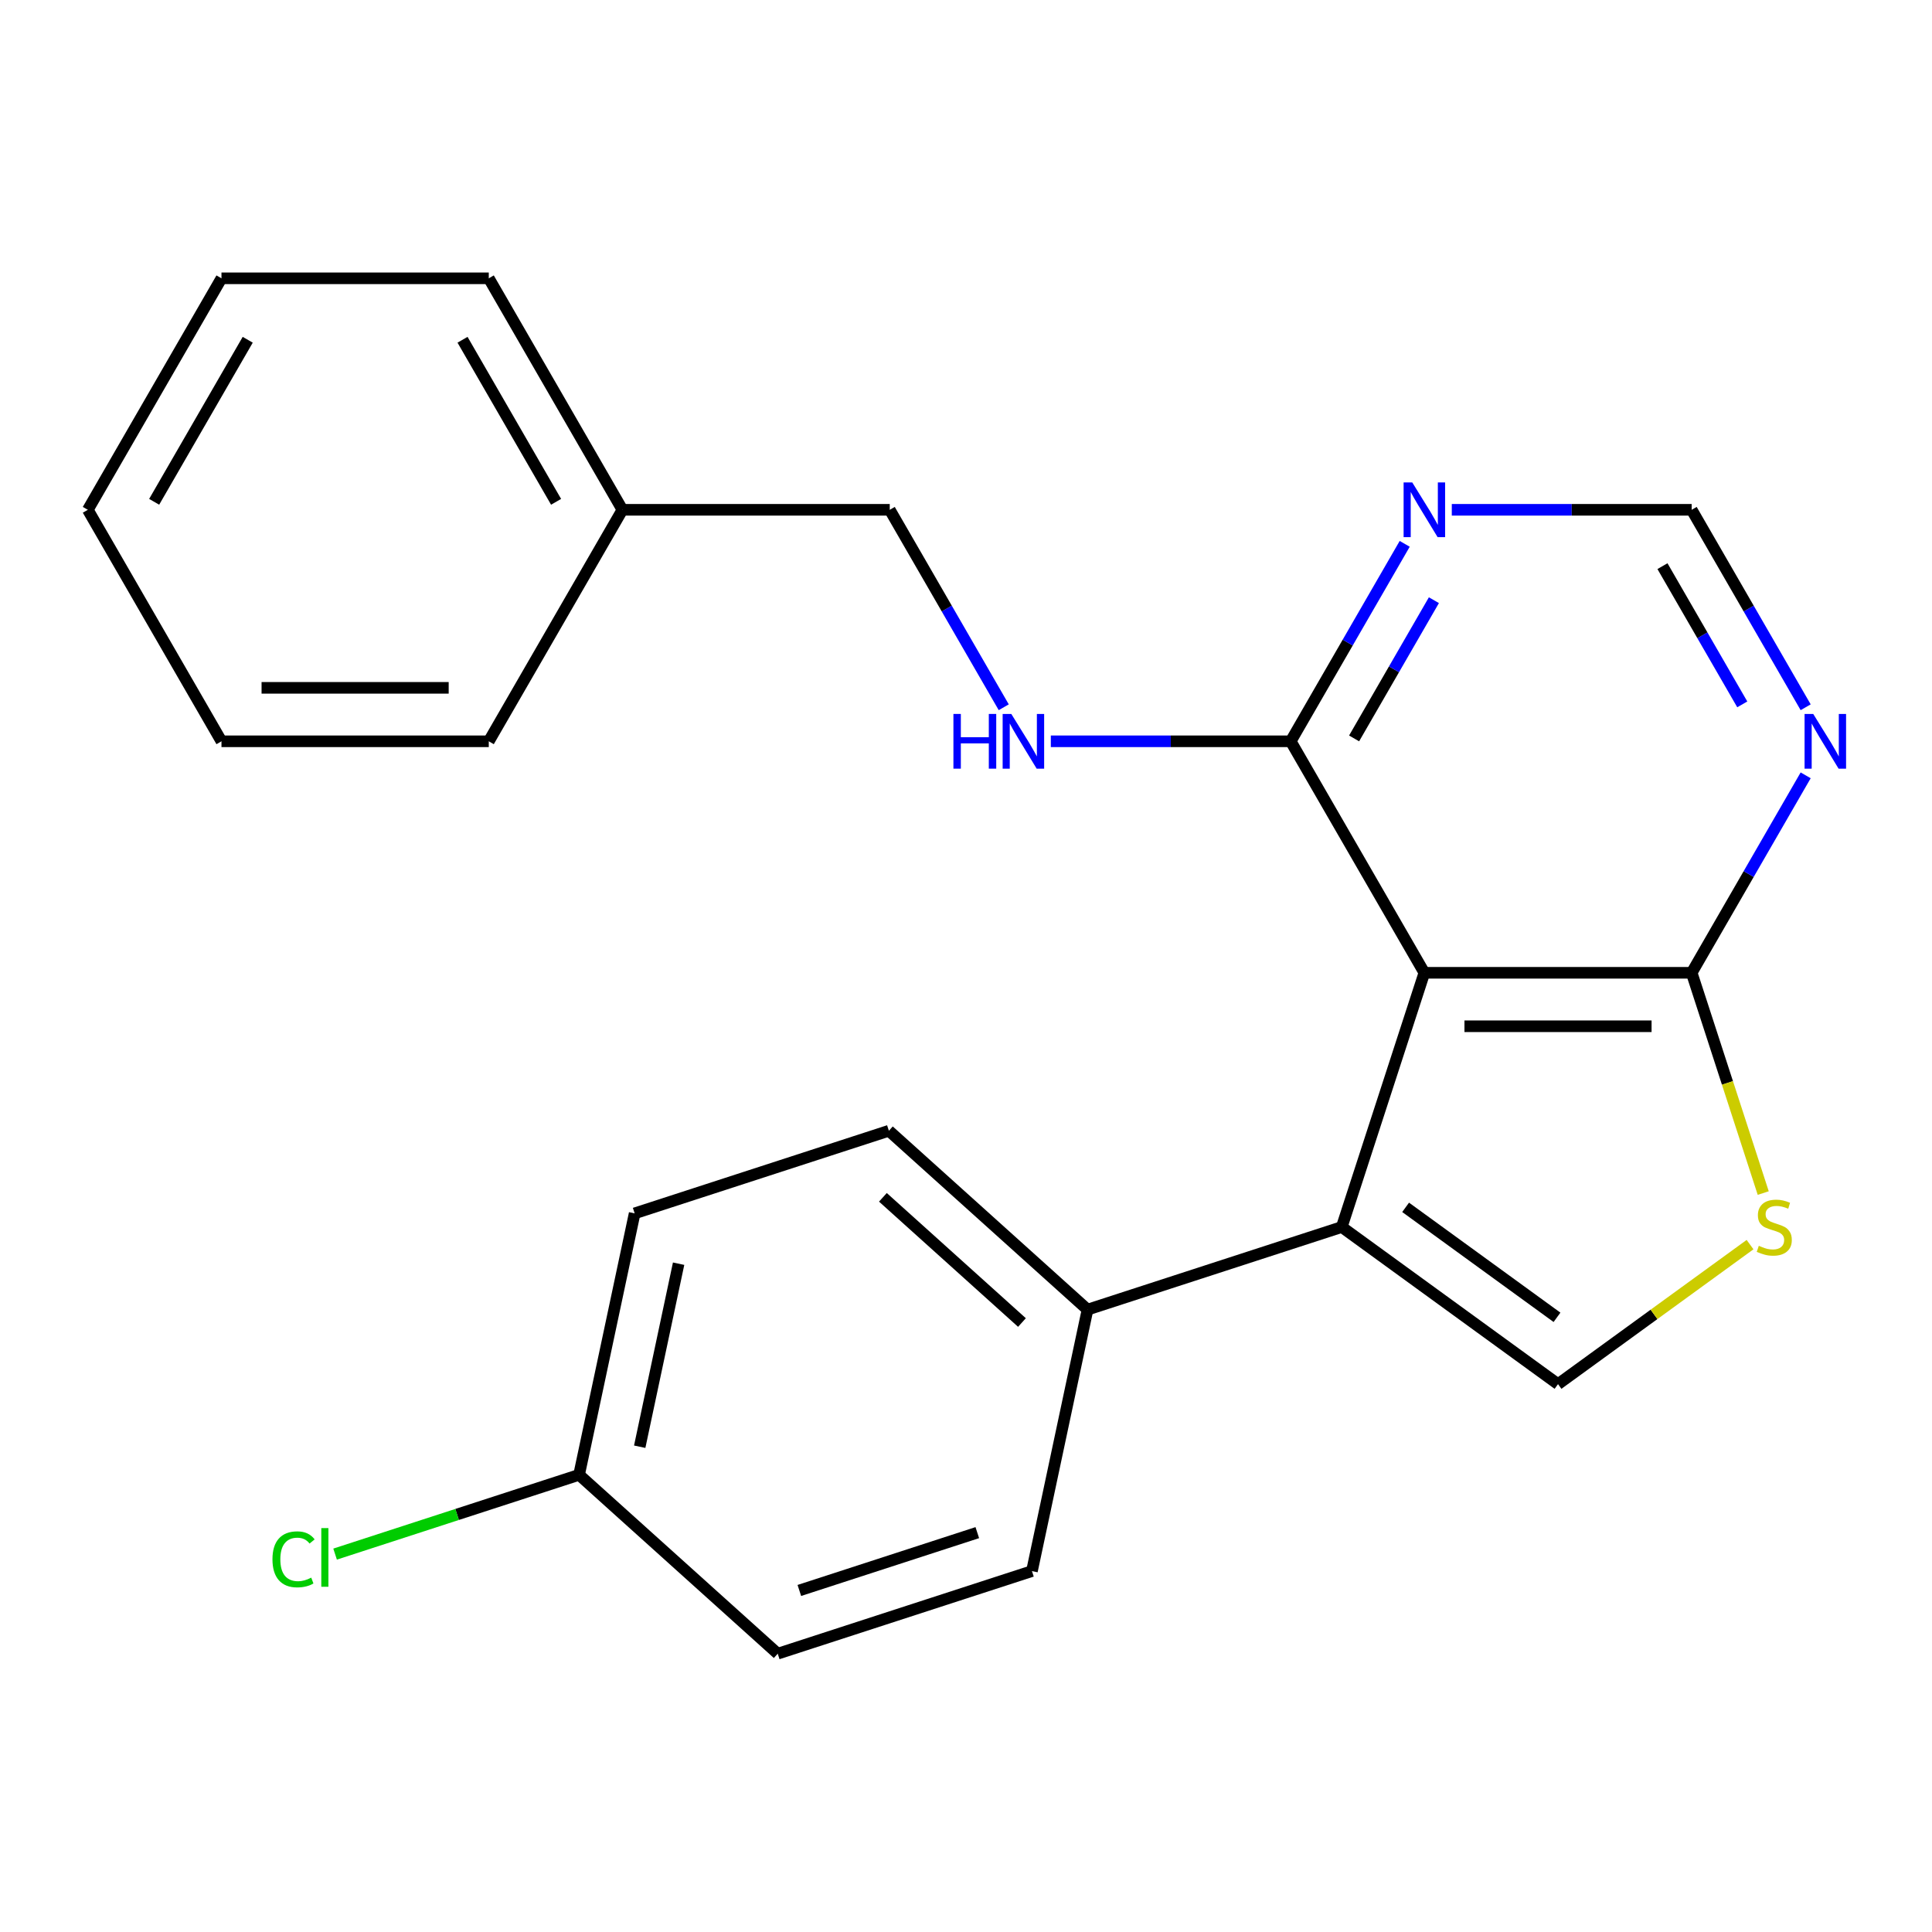 <?xml version='1.0' encoding='iso-8859-1'?>
<svg version='1.1' baseProfile='full'
              xmlns='http://www.w3.org/2000/svg'
                      xmlns:rdkit='http://www.rdkit.org/xml'
                      xmlns:xlink='http://www.w3.org/1999/xlink'
                  xml:space='preserve'
width='1000px' height='1000px' viewBox='0 0 1000 1000'>
<!-- END OF HEADER -->
<rect style='opacity:1.0;fill:#FFFFFF;stroke:none' width='1000' height='1000' x='0' y='0'> </rect>
<path class='bond-0' d='M 737.246,503.517 L 694.491,635.103' style='fill:none;fill-rule:evenodd;stroke:#000000;stroke-width:6px;stroke-linecap:butt;stroke-linejoin:miter;stroke-opacity:1' />
<path class='bond-2' d='M 737.246,503.517 L 875.604,503.517' style='fill:none;fill-rule:evenodd;stroke:#000000;stroke-width:6px;stroke-linecap:butt;stroke-linejoin:miter;stroke-opacity:1' />
<path class='bond-2' d='M 757.999,531.189 L 854.85,531.189' style='fill:none;fill-rule:evenodd;stroke:#000000;stroke-width:6px;stroke-linecap:butt;stroke-linejoin:miter;stroke-opacity:1' />
<path class='bond-4' d='M 737.246,503.517 L 668.067,383.695' style='fill:none;fill-rule:evenodd;stroke:#000000;stroke-width:6px;stroke-linecap:butt;stroke-linejoin:miter;stroke-opacity:1' />
<path class='bond-1' d='M 694.491,635.103 L 806.425,716.428' style='fill:none;fill-rule:evenodd;stroke:#000000;stroke-width:6px;stroke-linecap:butt;stroke-linejoin:miter;stroke-opacity:1' />
<path class='bond-1' d='M 727.546,624.915 L 805.9,681.843' style='fill:none;fill-rule:evenodd;stroke:#000000;stroke-width:6px;stroke-linecap:butt;stroke-linejoin:miter;stroke-opacity:1' />
<path class='bond-8' d='M 694.491,635.103 L 562.904,677.858' style='fill:none;fill-rule:evenodd;stroke:#000000;stroke-width:6px;stroke-linecap:butt;stroke-linejoin:miter;stroke-opacity:1' />
<path class='bond-23' d='M 806.425,716.428 L 856.122,680.321' style='fill:none;fill-rule:evenodd;stroke:#000000;stroke-width:6px;stroke-linecap:butt;stroke-linejoin:miter;stroke-opacity:1' />
<path class='bond-23' d='M 856.122,680.321 L 905.82,644.213' style='fill:none;fill-rule:evenodd;stroke:#CCCC00;stroke-width:6px;stroke-linecap:butt;stroke-linejoin:miter;stroke-opacity:1' />
<path class='bond-3' d='M 875.604,503.517 L 894.125,560.521' style='fill:none;fill-rule:evenodd;stroke:#000000;stroke-width:6px;stroke-linecap:butt;stroke-linejoin:miter;stroke-opacity:1' />
<path class='bond-3' d='M 894.125,560.521 L 912.647,617.524' style='fill:none;fill-rule:evenodd;stroke:#CCCC00;stroke-width:6px;stroke-linecap:butt;stroke-linejoin:miter;stroke-opacity:1' />
<path class='bond-5' d='M 875.604,503.517 L 905.107,452.416' style='fill:none;fill-rule:evenodd;stroke:#000000;stroke-width:6px;stroke-linecap:butt;stroke-linejoin:miter;stroke-opacity:1' />
<path class='bond-5' d='M 905.107,452.416 L 934.611,401.314' style='fill:none;fill-rule:evenodd;stroke:#0000FF;stroke-width:6px;stroke-linecap:butt;stroke-linejoin:miter;stroke-opacity:1' />
<path class='bond-6' d='M 668.067,383.695 L 697.57,332.594' style='fill:none;fill-rule:evenodd;stroke:#000000;stroke-width:6px;stroke-linecap:butt;stroke-linejoin:miter;stroke-opacity:1' />
<path class='bond-6' d='M 697.57,332.594 L 727.073,281.492' style='fill:none;fill-rule:evenodd;stroke:#0000FF;stroke-width:6px;stroke-linecap:butt;stroke-linejoin:miter;stroke-opacity:1' />
<path class='bond-6' d='M 700.882,382.201 L 721.534,346.43' style='fill:none;fill-rule:evenodd;stroke:#000000;stroke-width:6px;stroke-linecap:butt;stroke-linejoin:miter;stroke-opacity:1' />
<path class='bond-6' d='M 721.534,346.43 L 742.187,310.659' style='fill:none;fill-rule:evenodd;stroke:#0000FF;stroke-width:6px;stroke-linecap:butt;stroke-linejoin:miter;stroke-opacity:1' />
<path class='bond-7' d='M 668.067,383.695 L 605.987,383.695' style='fill:none;fill-rule:evenodd;stroke:#000000;stroke-width:6px;stroke-linecap:butt;stroke-linejoin:miter;stroke-opacity:1' />
<path class='bond-7' d='M 605.987,383.695 L 543.907,383.695' style='fill:none;fill-rule:evenodd;stroke:#0000FF;stroke-width:6px;stroke-linecap:butt;stroke-linejoin:miter;stroke-opacity:1' />
<path class='bond-24' d='M 934.611,366.076 L 905.107,314.975' style='fill:none;fill-rule:evenodd;stroke:#0000FF;stroke-width:6px;stroke-linecap:butt;stroke-linejoin:miter;stroke-opacity:1' />
<path class='bond-24' d='M 905.107,314.975 L 875.604,263.873' style='fill:none;fill-rule:evenodd;stroke:#000000;stroke-width:6px;stroke-linecap:butt;stroke-linejoin:miter;stroke-opacity:1' />
<path class='bond-24' d='M 901.795,364.582 L 881.143,328.811' style='fill:none;fill-rule:evenodd;stroke:#0000FF;stroke-width:6px;stroke-linecap:butt;stroke-linejoin:miter;stroke-opacity:1' />
<path class='bond-24' d='M 881.143,328.811 L 860.49,293.04' style='fill:none;fill-rule:evenodd;stroke:#000000;stroke-width:6px;stroke-linecap:butt;stroke-linejoin:miter;stroke-opacity:1' />
<path class='bond-9' d='M 751.445,263.873 L 813.524,263.873' style='fill:none;fill-rule:evenodd;stroke:#0000FF;stroke-width:6px;stroke-linecap:butt;stroke-linejoin:miter;stroke-opacity:1' />
<path class='bond-9' d='M 813.524,263.873 L 875.604,263.873' style='fill:none;fill-rule:evenodd;stroke:#000000;stroke-width:6px;stroke-linecap:butt;stroke-linejoin:miter;stroke-opacity:1' />
<path class='bond-12' d='M 519.536,366.076 L 490.033,314.975' style='fill:none;fill-rule:evenodd;stroke:#0000FF;stroke-width:6px;stroke-linecap:butt;stroke-linejoin:miter;stroke-opacity:1' />
<path class='bond-12' d='M 490.033,314.975 L 460.529,263.873' style='fill:none;fill-rule:evenodd;stroke:#000000;stroke-width:6px;stroke-linecap:butt;stroke-linejoin:miter;stroke-opacity:1' />
<path class='bond-10' d='M 562.904,677.858 L 460.084,585.279' style='fill:none;fill-rule:evenodd;stroke:#000000;stroke-width:6px;stroke-linecap:butt;stroke-linejoin:miter;stroke-opacity:1' />
<path class='bond-10' d='M 528.965,684.536 L 456.991,619.73' style='fill:none;fill-rule:evenodd;stroke:#000000;stroke-width:6px;stroke-linecap:butt;stroke-linejoin:miter;stroke-opacity:1' />
<path class='bond-11' d='M 562.904,677.858 L 534.138,813.193' style='fill:none;fill-rule:evenodd;stroke:#000000;stroke-width:6px;stroke-linecap:butt;stroke-linejoin:miter;stroke-opacity:1' />
<path class='bond-15' d='M 460.084,585.279 L 328.497,628.034' style='fill:none;fill-rule:evenodd;stroke:#000000;stroke-width:6px;stroke-linecap:butt;stroke-linejoin:miter;stroke-opacity:1' />
<path class='bond-14' d='M 534.138,813.193 L 402.551,855.948' style='fill:none;fill-rule:evenodd;stroke:#000000;stroke-width:6px;stroke-linecap:butt;stroke-linejoin:miter;stroke-opacity:1' />
<path class='bond-14' d='M 505.849,793.289 L 413.738,823.218' style='fill:none;fill-rule:evenodd;stroke:#000000;stroke-width:6px;stroke-linecap:butt;stroke-linejoin:miter;stroke-opacity:1' />
<path class='bond-17' d='M 460.529,263.873 L 322.171,263.873' style='fill:none;fill-rule:evenodd;stroke:#000000;stroke-width:6px;stroke-linecap:butt;stroke-linejoin:miter;stroke-opacity:1' />
<path class='bond-13' d='M 299.731,763.369 L 402.551,855.948' style='fill:none;fill-rule:evenodd;stroke:#000000;stroke-width:6px;stroke-linecap:butt;stroke-linejoin:miter;stroke-opacity:1' />
<path class='bond-16' d='M 299.731,763.369 L 236.587,783.885' style='fill:none;fill-rule:evenodd;stroke:#000000;stroke-width:6px;stroke-linecap:butt;stroke-linejoin:miter;stroke-opacity:1' />
<path class='bond-16' d='M 236.587,783.885 L 173.444,804.402' style='fill:none;fill-rule:evenodd;stroke:#00CC00;stroke-width:6px;stroke-linecap:butt;stroke-linejoin:miter;stroke-opacity:1' />
<path class='bond-25' d='M 299.731,763.369 L 328.497,628.034' style='fill:none;fill-rule:evenodd;stroke:#000000;stroke-width:6px;stroke-linecap:butt;stroke-linejoin:miter;stroke-opacity:1' />
<path class='bond-25' d='M 331.113,748.822 L 351.249,654.087' style='fill:none;fill-rule:evenodd;stroke:#000000;stroke-width:6px;stroke-linecap:butt;stroke-linejoin:miter;stroke-opacity:1' />
<path class='bond-18' d='M 322.171,263.873 L 252.992,144.052' style='fill:none;fill-rule:evenodd;stroke:#000000;stroke-width:6px;stroke-linecap:butt;stroke-linejoin:miter;stroke-opacity:1' />
<path class='bond-18' d='M 287.83,259.736 L 239.404,175.861' style='fill:none;fill-rule:evenodd;stroke:#000000;stroke-width:6px;stroke-linecap:butt;stroke-linejoin:miter;stroke-opacity:1' />
<path class='bond-19' d='M 322.171,263.873 L 252.992,383.695' style='fill:none;fill-rule:evenodd;stroke:#000000;stroke-width:6px;stroke-linecap:butt;stroke-linejoin:miter;stroke-opacity:1' />
<path class='bond-21' d='M 252.992,144.052 L 114.634,144.052' style='fill:none;fill-rule:evenodd;stroke:#000000;stroke-width:6px;stroke-linecap:butt;stroke-linejoin:miter;stroke-opacity:1' />
<path class='bond-20' d='M 252.992,383.695 L 114.634,383.695' style='fill:none;fill-rule:evenodd;stroke:#000000;stroke-width:6px;stroke-linecap:butt;stroke-linejoin:miter;stroke-opacity:1' />
<path class='bond-20' d='M 232.238,356.024 L 135.387,356.024' style='fill:none;fill-rule:evenodd;stroke:#000000;stroke-width:6px;stroke-linecap:butt;stroke-linejoin:miter;stroke-opacity:1' />
<path class='bond-22' d='M 114.634,383.695 L 45.455,263.873' style='fill:none;fill-rule:evenodd;stroke:#000000;stroke-width:6px;stroke-linecap:butt;stroke-linejoin:miter;stroke-opacity:1' />
<path class='bond-26' d='M 114.634,144.052 L 45.455,263.873' style='fill:none;fill-rule:evenodd;stroke:#000000;stroke-width:6px;stroke-linecap:butt;stroke-linejoin:miter;stroke-opacity:1' />
<path class='bond-26' d='M 128.221,175.861 L 79.796,259.736' style='fill:none;fill-rule:evenodd;stroke:#000000;stroke-width:6px;stroke-linecap:butt;stroke-linejoin:miter;stroke-opacity:1' />
<path  class='atom-4' d='M 910.359 644.823
Q 910.679 644.943, 911.999 645.503
Q 913.319 646.063, 914.759 646.423
Q 916.239 646.743, 917.679 646.743
Q 920.359 646.743, 921.919 645.463
Q 923.479 644.143, 923.479 641.863
Q 923.479 640.303, 922.679 639.343
Q 921.919 638.383, 920.719 637.863
Q 919.519 637.343, 917.519 636.743
Q 914.999 635.983, 913.479 635.263
Q 911.999 634.543, 910.919 633.023
Q 909.879 631.503, 909.879 628.943
Q 909.879 625.383, 912.279 623.183
Q 914.719 620.983, 919.519 620.983
Q 922.799 620.983, 926.519 622.543
L 925.599 625.623
Q 922.199 624.223, 919.639 624.223
Q 916.879 624.223, 915.359 625.383
Q 913.839 626.503, 913.879 628.463
Q 913.879 629.983, 914.639 630.903
Q 915.439 631.823, 916.559 632.343
Q 917.719 632.863, 919.639 633.463
Q 922.199 634.263, 923.719 635.063
Q 925.239 635.863, 926.319 637.503
Q 927.439 639.103, 927.439 641.863
Q 927.439 645.783, 924.799 647.903
Q 922.199 649.983, 917.839 649.983
Q 915.319 649.983, 913.399 649.423
Q 911.519 648.903, 909.279 647.983
L 910.359 644.823
' fill='#CCCC00'/>
<path  class='atom-6' d='M 938.523 369.535
L 947.803 384.535
Q 948.723 386.015, 950.203 388.695
Q 951.683 391.375, 951.763 391.535
L 951.763 369.535
L 955.523 369.535
L 955.523 397.855
L 951.643 397.855
L 941.683 381.455
Q 940.523 379.535, 939.283 377.335
Q 938.083 375.135, 937.723 374.455
L 937.723 397.855
L 934.043 397.855
L 934.043 369.535
L 938.523 369.535
' fill='#0000FF'/>
<path  class='atom-7' d='M 730.986 249.713
L 740.266 264.713
Q 741.186 266.193, 742.666 268.873
Q 744.146 271.553, 744.226 271.713
L 744.226 249.713
L 747.986 249.713
L 747.986 278.033
L 744.106 278.033
L 734.146 261.633
Q 732.986 259.713, 731.746 257.513
Q 730.546 255.313, 730.186 254.633
L 730.186 278.033
L 726.506 278.033
L 726.506 249.713
L 730.986 249.713
' fill='#0000FF'/>
<path  class='atom-8' d='M 493.488 369.535
L 497.328 369.535
L 497.328 381.575
L 511.808 381.575
L 511.808 369.535
L 515.648 369.535
L 515.648 397.855
L 511.808 397.855
L 511.808 384.775
L 497.328 384.775
L 497.328 397.855
L 493.488 397.855
L 493.488 369.535
' fill='#0000FF'/>
<path  class='atom-8' d='M 523.448 369.535
L 532.728 384.535
Q 533.648 386.015, 535.128 388.695
Q 536.608 391.375, 536.688 391.535
L 536.688 369.535
L 540.448 369.535
L 540.448 397.855
L 536.568 397.855
L 526.608 381.455
Q 525.448 379.535, 524.208 377.335
Q 523.008 375.135, 522.648 374.455
L 522.648 397.855
L 518.968 397.855
L 518.968 369.535
L 523.448 369.535
' fill='#0000FF'/>
<path  class='atom-17' d='M 141.025 807.104
Q 141.025 800.064, 144.305 796.384
Q 147.625 792.664, 153.905 792.664
Q 159.745 792.664, 162.865 796.784
L 160.225 798.944
Q 157.945 795.944, 153.905 795.944
Q 149.625 795.944, 147.345 798.824
Q 145.105 801.664, 145.105 807.104
Q 145.105 812.704, 147.425 815.584
Q 149.785 818.464, 154.345 818.464
Q 157.465 818.464, 161.105 816.584
L 162.225 819.584
Q 160.745 820.544, 158.505 821.104
Q 156.265 821.664, 153.785 821.664
Q 147.625 821.664, 144.305 817.904
Q 141.025 814.144, 141.025 807.104
' fill='#00CC00'/>
<path  class='atom-17' d='M 166.305 790.944
L 169.985 790.944
L 169.985 821.304
L 166.305 821.304
L 166.305 790.944
' fill='#00CC00'/>
</svg>
